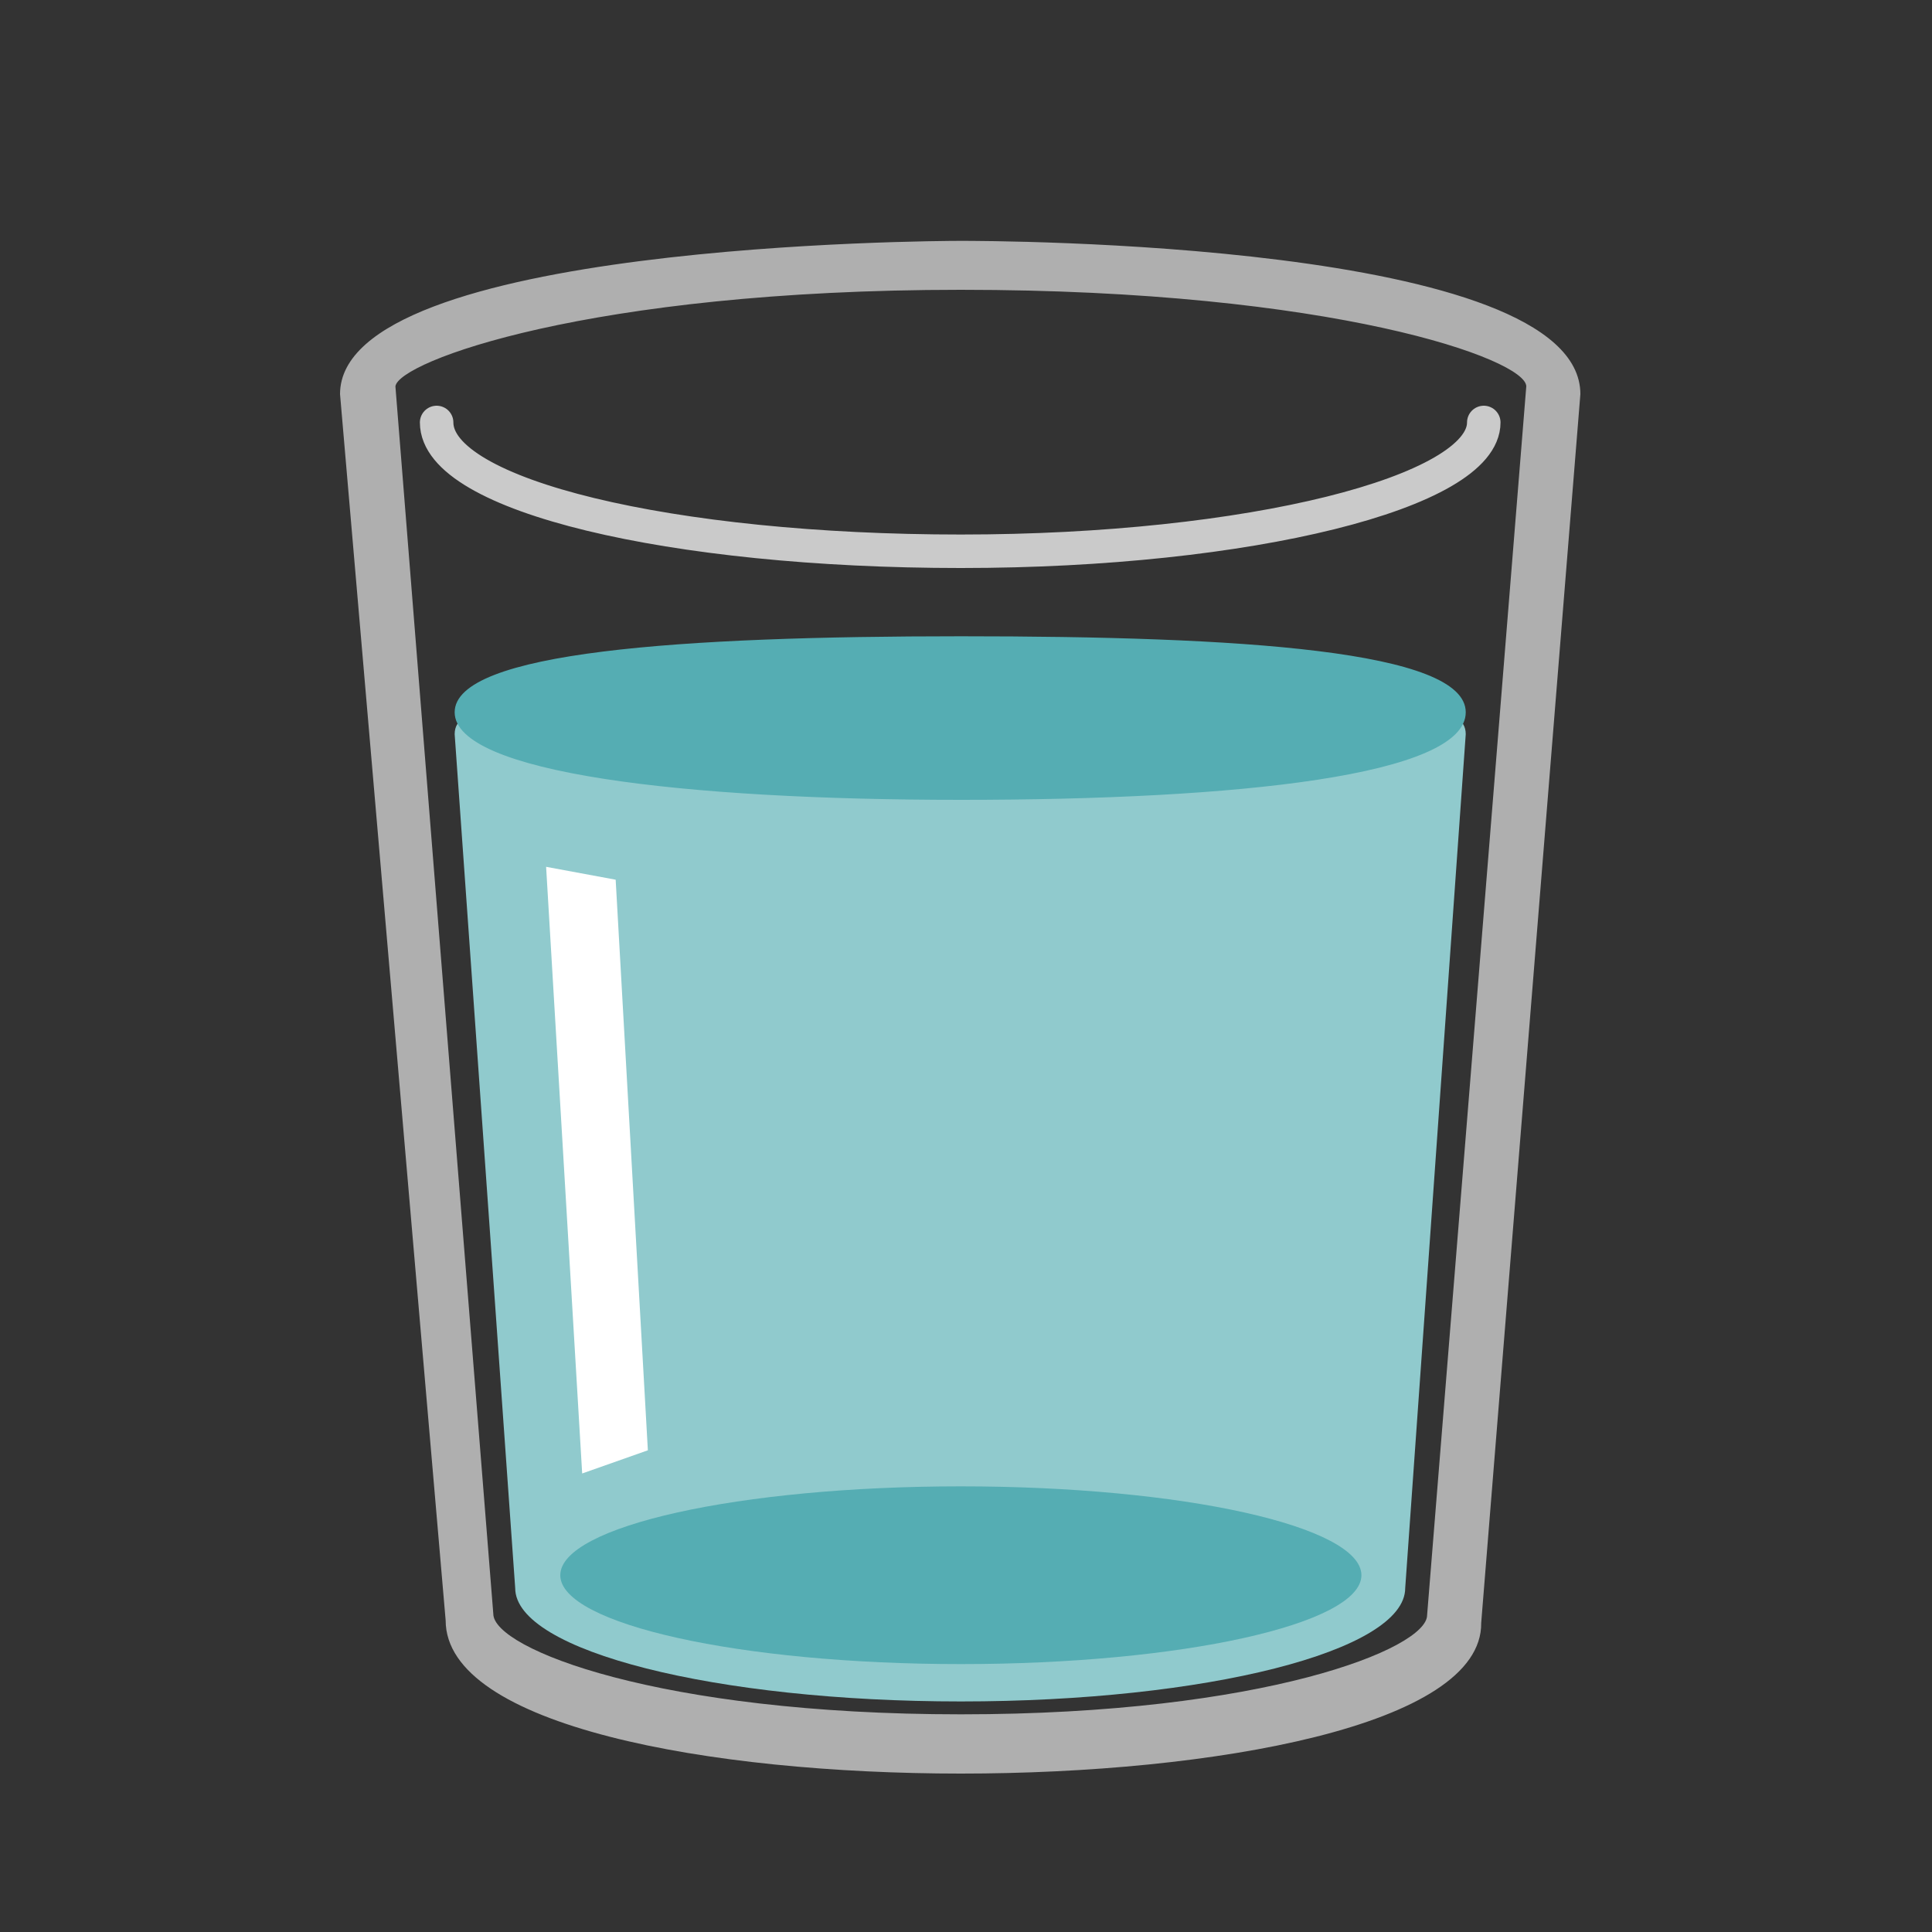 <svg xmlns="http://www.w3.org/2000/svg" viewBox="0 0 15 15"><rect x="0" y="0" width="15" height="15" fill="#333333" stroke="none"/><defs><style>.a{fill:none;stroke:#cacaca;stroke-linecap:round;stroke-linejoin:round;stroke-width:0.26px;}.b{fill:#90cacd;}.c{fill:#55adb3;}.d{fill:#afafaf;}.e{fill:#fff;}</style></defs><path class="a" d="M11.52,3.28c0,.54-1.82,1-4.06,1s-4.07-.43-4.07-1"/><path class="b" d="M3.53,5.7c0-.48,1.76.12,3.93.12s3.92-.6,3.92-.12l-.47,6.63c0,.49-1.55.88-3.45.88S4,12.82,4,12.33Z"/><path class="c" d="M11.38,5.53c0,.49-1.76.68-3.92.68S3.53,6,3.53,5.53s1.76-.59,3.93-.59S11.38,5.05,11.38,5.53Z"/><path class="d" d="M7.46,13.77c-1.95,0-4-.37-4-1.19L2.64,3.06h0c0-1.17,4.62-1.19,4.82-1.19s4.81,0,4.81,1.19L11.5,12.6C11.51,13.4,9.41,13.77,7.46,13.77ZM3.07,3l.76,9.53c0,.27,1.28.78,3.63.78s3.62-.51,3.62-.77L11.85,3c0-.21-1.5-.75-4.39-.75S3.09,2.81,3.07,3Z"/><path class="c" d="M10.57,12.23c0,.38-1.4.69-3.11.69s-3.11-.31-3.11-.69,1.39-.69,3.11-.69S10.57,11.85,10.57,12.23Z"/><polygon class="e" points="5.03 11.26 4.52 11.44 4.24 6.73 4.78 6.83 5.03 11.26"/></svg>